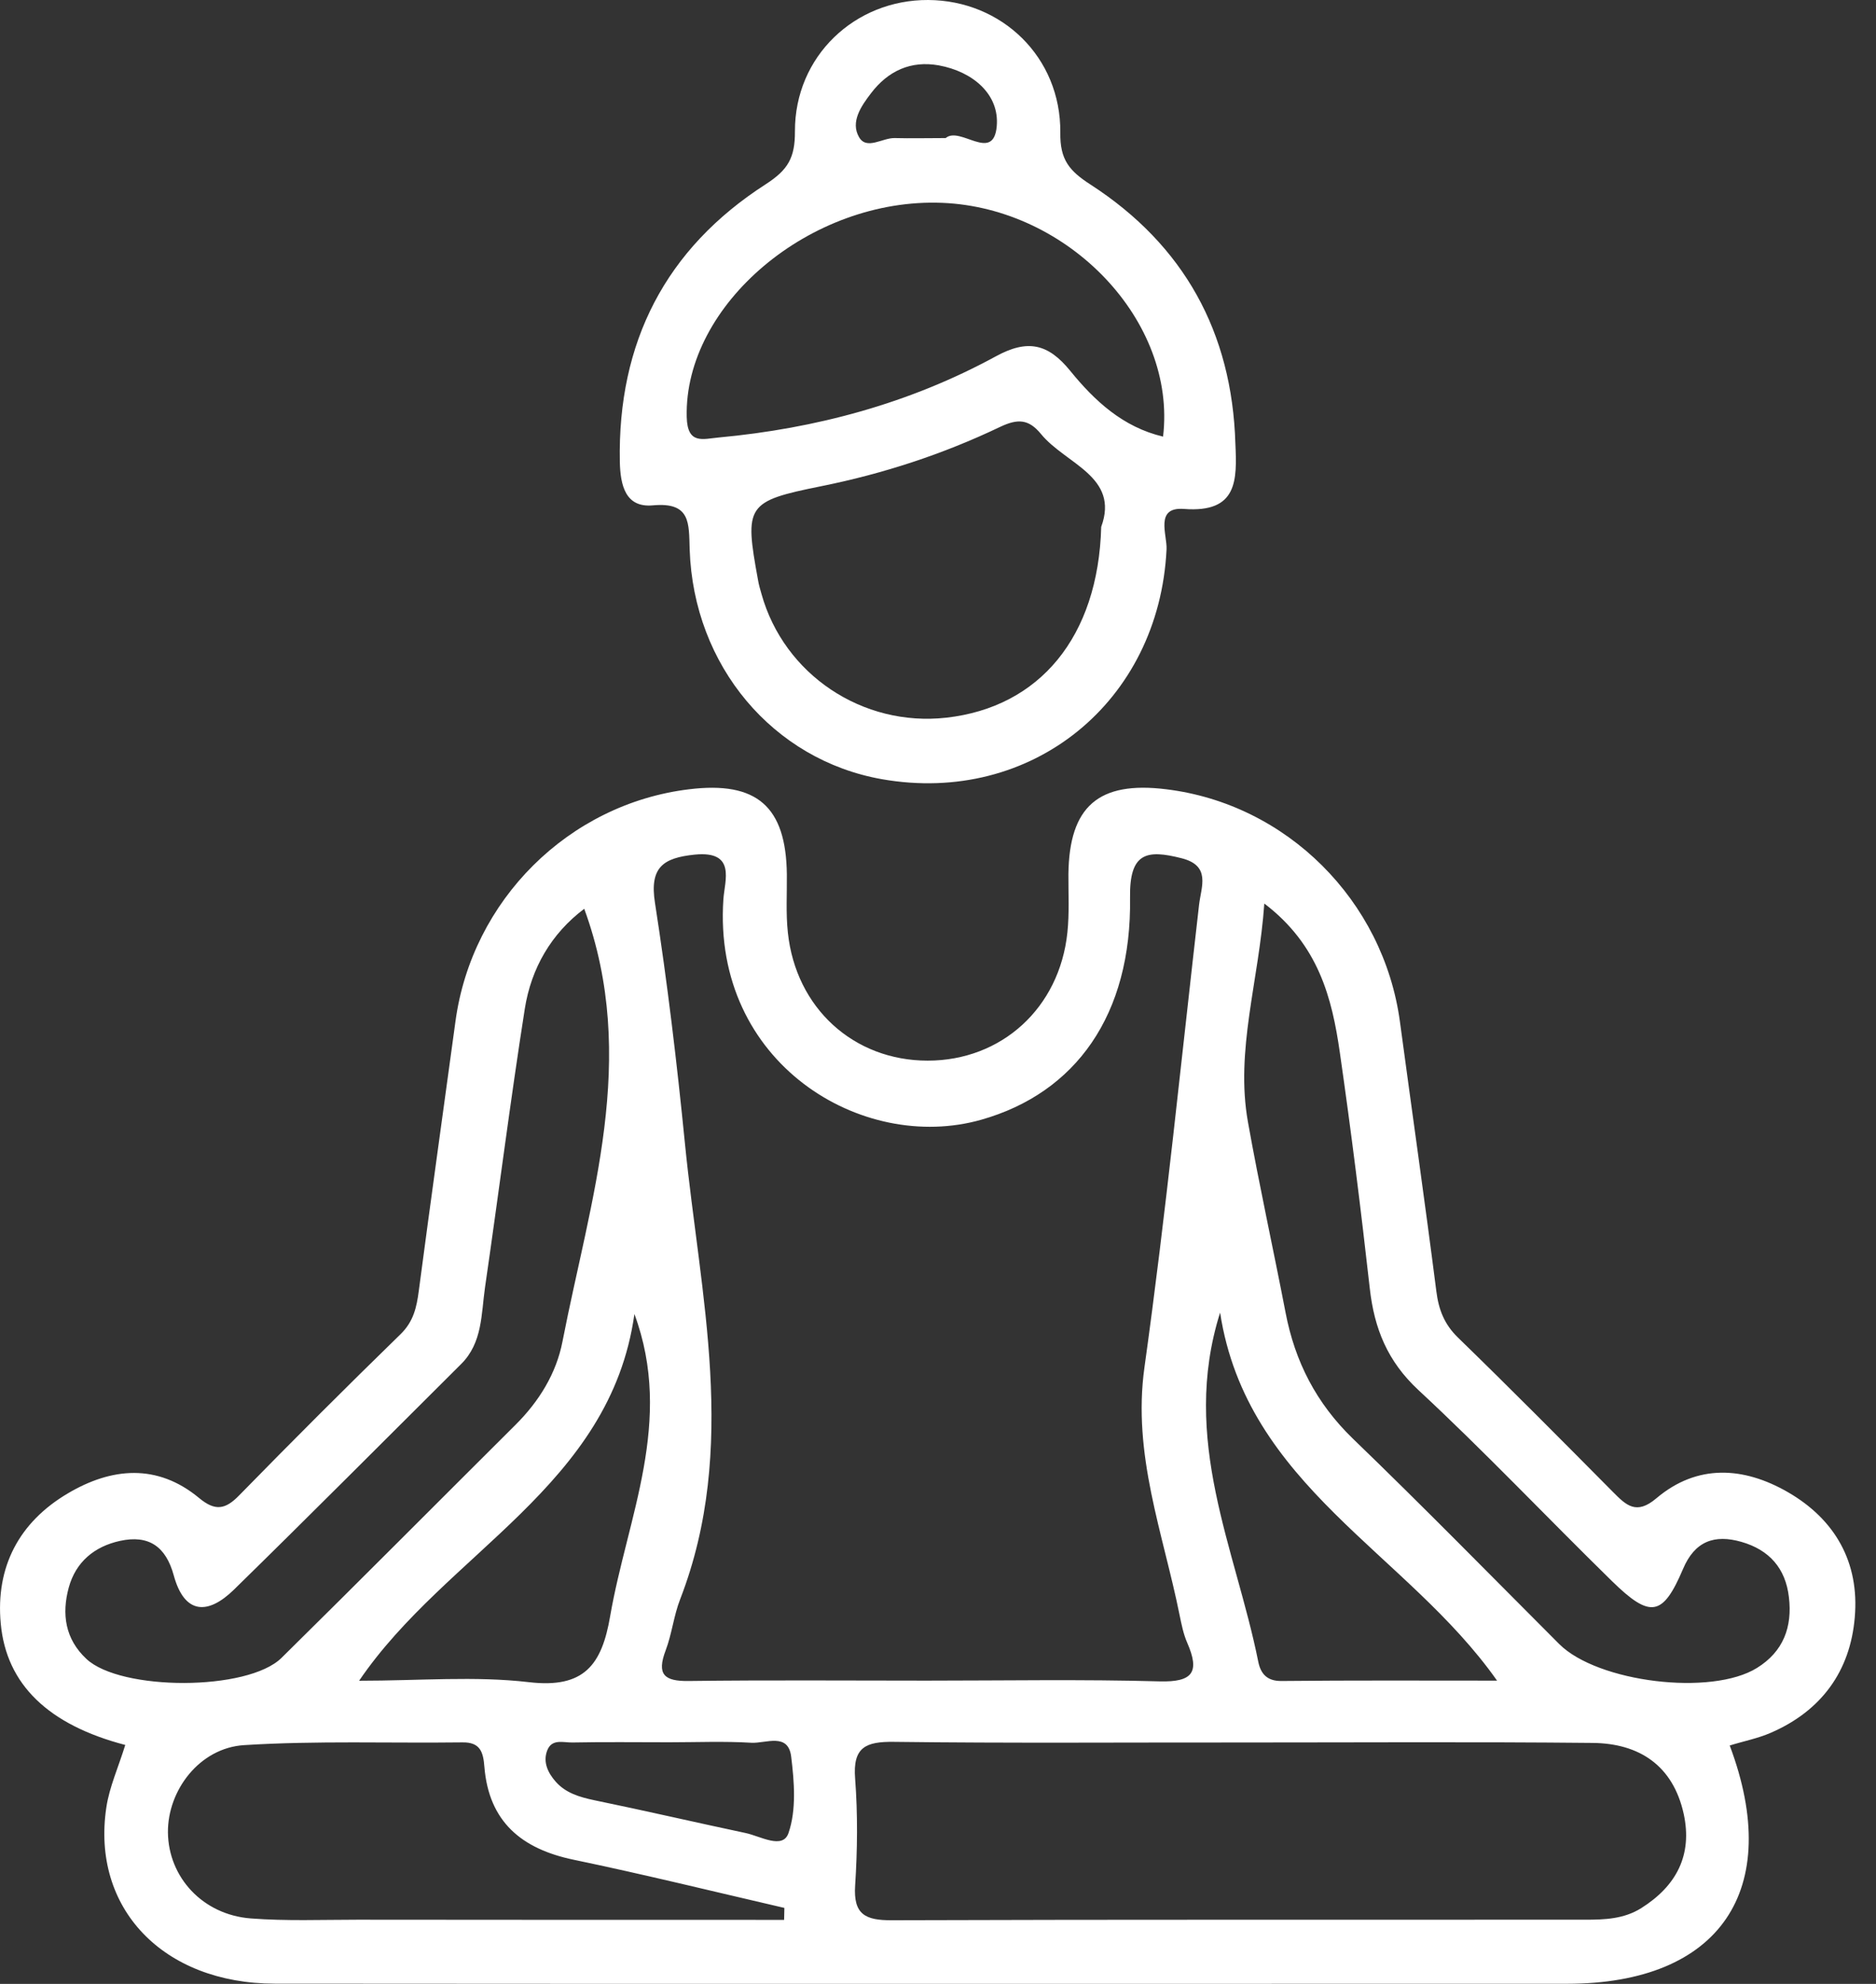<svg xmlns="http://www.w3.org/2000/svg" width="35" height="37" viewBox="0 0 35 37" fill="none"><rect x="0" y="0" width="35" height="37" fill="#333333" stroke="none"/><path d="M33.351 27.826C32.53 27.355 31.666 27.298 30.903 27.943C30.526 28.263 30.339 28.073 30.09 27.823C29.134 26.859 28.177 25.894 27.203 24.948C26.946 24.699 26.84 24.425 26.797 24.079C26.583 22.402 26.343 20.729 26.118 19.054C25.811 16.791 24.003 14.993 21.757 14.72C20.495 14.564 19.948 15.039 19.933 16.304C19.931 16.666 19.952 17.033 19.914 17.391C19.767 18.8 18.685 19.781 17.308 19.781C15.928 19.781 14.848 18.802 14.699 17.393C14.66 17.033 14.684 16.668 14.68 16.306C14.665 15.041 14.12 14.566 12.858 14.72C10.612 14.991 8.802 16.788 8.497 19.052C8.269 20.727 8.034 22.399 7.813 24.077C7.773 24.382 7.715 24.646 7.475 24.881C6.457 25.872 5.454 26.875 4.463 27.888C4.204 28.155 4.014 28.188 3.712 27.936C2.932 27.291 2.082 27.37 1.269 27.85C0.357 28.387 -0.085 29.223 0.014 30.281C0.119 31.419 0.906 32.17 2.337 32.544C2.207 32.964 2.041 33.327 1.984 33.708C1.701 35.587 3.04 36.994 5.128 36.996C13.165 37.003 21.203 36.998 29.24 36.998C32.086 36.996 33.284 35.249 32.271 32.554C32.528 32.474 32.797 32.422 33.039 32.316C33.98 31.908 34.52 31.169 34.604 30.163C34.693 29.139 34.237 28.335 33.351 27.826ZM22.763 24.48C23.259 27.715 26.247 28.954 27.93 31.344C26.535 31.344 25.22 31.337 23.907 31.351C23.631 31.354 23.519 31.207 23.475 30.991C23.053 28.884 22.016 26.854 22.763 24.48ZM11.384 30.139C11.229 31.049 10.9 31.493 9.87 31.373C8.86 31.255 7.825 31.346 6.7 31.346C8.332 28.947 11.387 27.723 11.836 24.507C12.577 26.508 11.704 28.294 11.384 30.139ZM1.612 30.939C1.213 30.567 1.149 30.099 1.283 29.607C1.415 29.129 1.761 28.843 2.238 28.738C2.778 28.62 3.095 28.846 3.241 29.379C3.443 30.12 3.885 30.115 4.362 29.65C5.785 28.258 7.189 26.847 8.603 25.44C9.004 25.042 8.977 24.507 9.049 24.008C9.301 22.277 9.52 20.54 9.791 18.814C9.911 18.056 10.285 17.412 10.9 16.949C11.922 19.74 11.01 22.371 10.494 25.02C10.379 25.616 10.055 26.139 9.616 26.575C8.161 28.023 6.714 29.479 5.253 30.919C4.621 31.543 2.25 31.538 1.612 30.939ZM14.629 35.806C11.975 35.806 9.323 35.806 6.669 35.803C6.004 35.803 5.337 35.83 4.677 35.779C3.784 35.71 3.143 35.014 3.133 34.176C3.126 33.389 3.724 32.599 4.554 32.547C5.908 32.462 7.271 32.513 8.629 32.496C8.961 32.491 9.016 32.678 9.037 32.952C9.121 33.977 9.731 34.483 10.705 34.685C12.021 34.959 13.324 35.28 14.634 35.583C14.632 35.657 14.632 35.731 14.629 35.806ZM14.711 34.186C14.605 34.5 14.183 34.243 13.909 34.186C12.966 33.986 12.028 33.768 11.085 33.574C10.811 33.516 10.552 33.439 10.367 33.228C10.228 33.07 10.124 32.868 10.209 32.647C10.295 32.422 10.511 32.501 10.677 32.498C11.279 32.486 11.881 32.494 12.484 32.494C12.997 32.494 13.511 32.472 14.02 32.503C14.284 32.518 14.706 32.306 14.761 32.763C14.819 33.233 14.86 33.754 14.711 34.186ZM12.851 31.351C12.392 31.358 12.248 31.231 12.419 30.78C12.536 30.471 12.57 30.132 12.69 29.825C13.782 27.003 13.06 24.163 12.779 21.329C12.63 19.829 12.452 18.332 12.22 16.841C12.114 16.172 12.376 15.999 12.961 15.939C13.739 15.862 13.52 16.421 13.496 16.772C13.29 19.824 16.081 21.516 18.308 20.883C20.067 20.384 21.116 18.932 21.083 16.738C21.071 15.9 21.392 15.841 22.043 16.006C22.597 16.145 22.41 16.537 22.371 16.872C22.04 19.75 21.752 22.632 21.352 25.5C21.123 27.127 21.7 28.594 22.007 30.12C22.043 30.295 22.079 30.478 22.151 30.641C22.386 31.181 22.259 31.375 21.635 31.358C20.188 31.318 18.738 31.344 17.288 31.344C15.81 31.344 14.332 31.332 12.851 31.351ZM30.62 35.587C30.296 35.791 29.934 35.803 29.574 35.803C25.261 35.806 20.948 35.798 16.636 35.813C16.146 35.815 15.918 35.707 15.954 35.165C15.997 34.505 16.004 33.835 15.954 33.175C15.906 32.583 16.153 32.479 16.681 32.486C18.822 32.513 20.965 32.496 23.106 32.498C25.307 32.498 27.51 32.484 29.71 32.506C30.584 32.513 31.213 32.928 31.412 33.828C31.58 34.599 31.275 35.175 30.62 35.587ZM32.78 31.107C31.93 31.637 29.806 31.375 29.091 30.663C27.81 29.381 26.543 28.087 25.239 26.83C24.558 26.17 24.159 25.395 23.984 24.478C23.756 23.295 23.495 22.116 23.283 20.928C23.043 19.589 23.487 18.296 23.588 16.851C24.599 17.621 24.851 18.61 24.997 19.63C25.208 21.094 25.391 22.563 25.556 24.032C25.64 24.778 25.885 25.387 26.461 25.923C27.699 27.072 28.863 28.303 30.073 29.487C30.791 30.19 31.023 30.147 31.4 29.261C31.619 28.743 31.986 28.611 32.492 28.757C33.008 28.906 33.313 29.249 33.375 29.787C33.442 30.343 33.272 30.802 32.78 31.107Z" fill="white"></path><path d="M12.181 9.425C12.891 9.36 12.851 9.761 12.867 10.248C12.939 12.418 14.423 14.174 16.453 14.532C19.244 15.022 21.625 13.092 21.764 10.246C21.778 9.974 21.538 9.449 22.09 9.492C23.094 9.569 23.079 8.954 23.048 8.27C22.986 6.197 22.088 4.57 20.348 3.444C19.95 3.187 19.774 2.981 19.782 2.472C19.794 1.066 18.69 0.007 17.317 0C15.949 -0.007 14.826 1.051 14.831 2.451C14.833 2.943 14.701 3.168 14.288 3.435C12.416 4.637 11.521 6.387 11.564 8.614C11.574 9.048 11.667 9.473 12.181 9.425ZM20.545 9.826C20.49 11.88 19.393 13.19 17.655 13.385C16.093 13.56 14.627 12.581 14.207 11.078C14.183 10.992 14.156 10.906 14.142 10.817C13.885 9.418 13.923 9.35 15.325 9.067C16.482 8.834 17.595 8.47 18.656 7.963C18.992 7.803 19.194 7.817 19.422 8.095C19.883 8.657 20.89 8.885 20.545 9.826ZM16.251 1.738C16.568 1.323 16.991 1.126 17.514 1.219C18.15 1.335 18.649 1.759 18.596 2.355C18.534 3.043 17.912 2.345 17.643 2.575C17.293 2.575 16.993 2.583 16.693 2.575C16.465 2.568 16.167 2.806 16.026 2.556C15.863 2.273 16.067 1.978 16.251 1.738ZM17.578 3.783C19.942 3.879 21.956 5.991 21.699 8.143C20.95 7.966 20.422 7.476 19.966 6.915C19.556 6.411 19.174 6.319 18.575 6.648C16.966 7.524 15.224 7.992 13.403 8.16C13.115 8.186 12.824 8.297 12.812 7.776C12.762 5.681 15.123 3.684 17.578 3.783Z" fill="white"></path></svg>